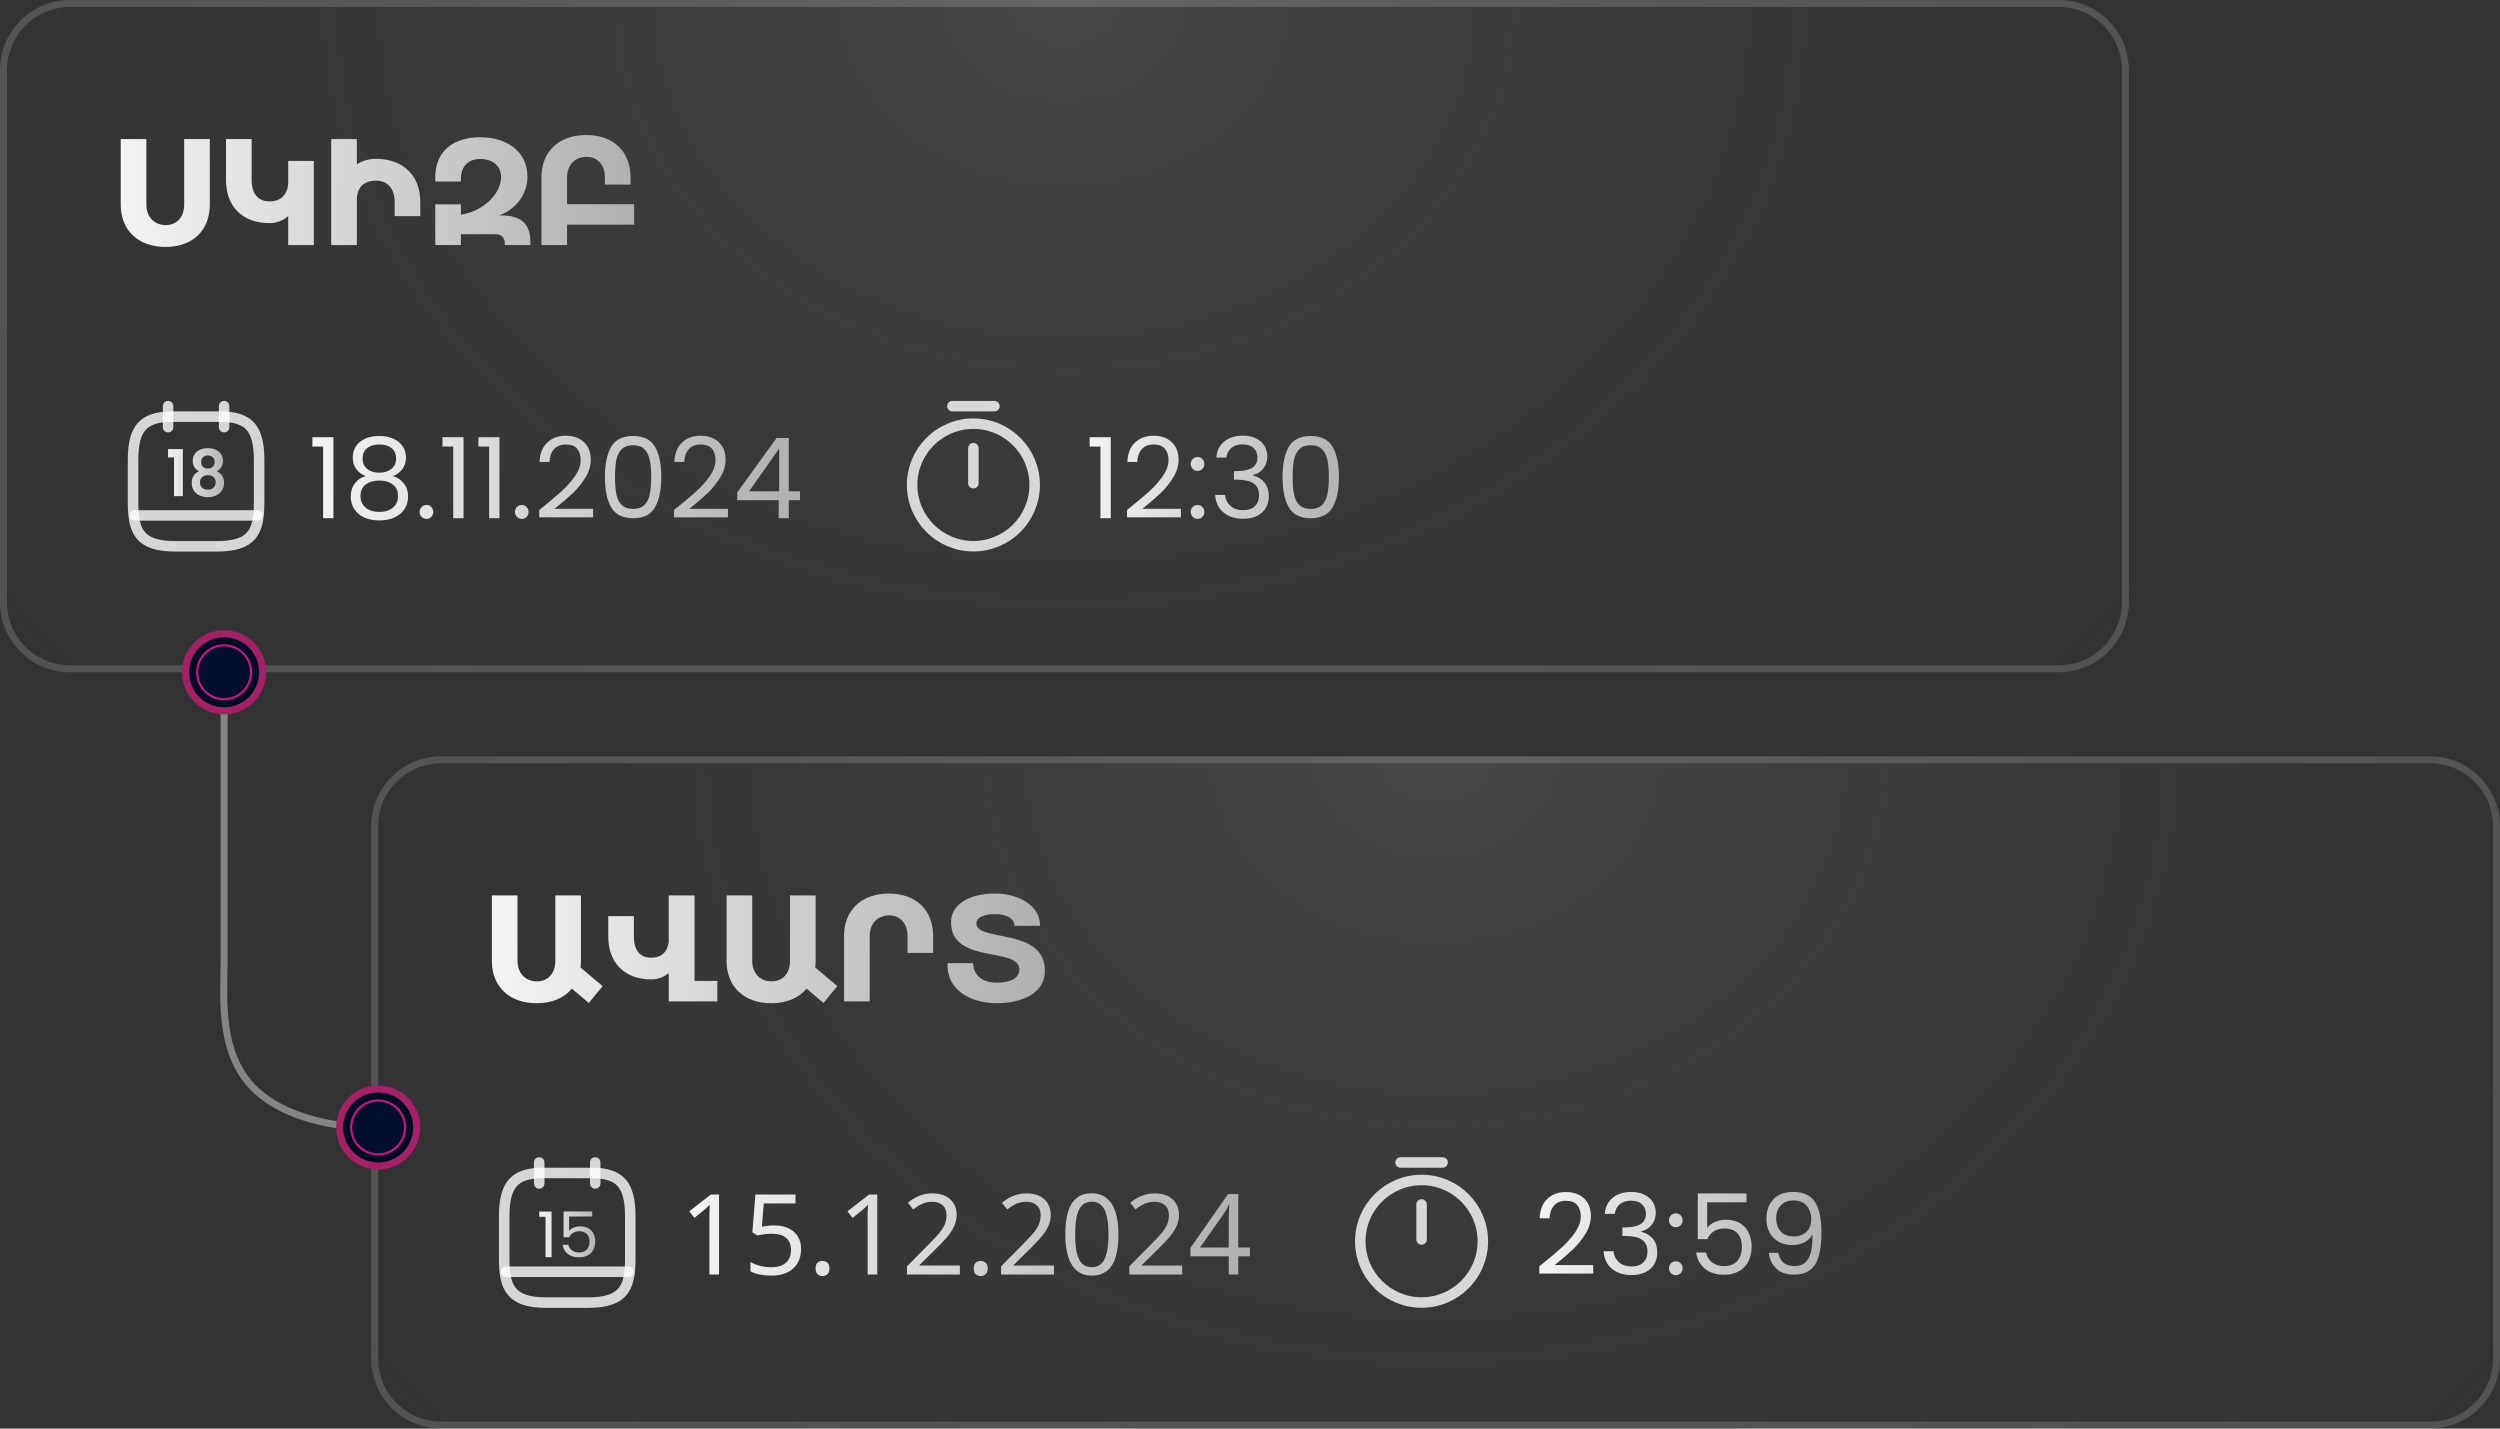 <svg width="357" height="204" viewBox="0 0 357 204" fill="none" xmlns="http://www.w3.org/2000/svg">
<rect x="0" y="0" width="357" height="204" fill="#333333" stroke="none"/>
<path d="M0 10C0 4.477 4.477 0 10 0H294C299.523 0 304 4.477 304 10V86C304 91.523 299.523 96 294 96H10C4.477 96 0 91.523 0 86V10Z" fill="url(#paint0_radial_3188_7226)"/>
<path d="M10 0.5H294C299.247 0.5 303.5 4.753 303.5 10V86C303.5 91.247 299.247 95.5 294 95.5H10C4.753 95.5 0.5 91.247 0.5 86V10C0.5 4.753 4.753 0.5 10 0.5Z" stroke="white" stroke-opacity="0.16"/>
<path d="M20.9 29.22C20.9 31.02 22.08 32.14 23.66 32.14C25.22 32.14 26.3 31.04 26.3 29.22V19.86H29.96V29.22C29.96 32.9 27.52 35.26 23.64 35.26C19.74 35.26 17.24 32.9 17.24 29.22V19.86H20.9V29.22ZM41.155 22.98H44.815V35H41.155V30.88C40.415 31.48 39.535 31.86 38.475 31.86C34.535 31.86 32.275 29.4 32.275 25.72V19.86H35.935V25.72C35.935 27.54 36.755 28.76 38.495 28.76C40.055 28.76 41.015 27.86 41.155 26.26V22.98ZM53.679 22.68C57.639 22.68 60.019 25.14 60.019 28.82V30.86H56.359V28.82C56.359 27.02 55.419 25.8 53.679 25.8C51.979 25.8 50.959 26.74 50.959 28.54V35H47.299V19.86H50.959V23.46C51.719 22.98 52.619 22.68 53.679 22.68ZM71.538 30.76C74.378 30.76 75.738 31.92 75.738 34.54V35H72.078V34.72C72.078 33.94 71.578 33.44 70.778 33.44H65.818V35H62.158V29.18H65.818V30.66C69.158 30.12 71.558 27.58 71.558 25.28C71.558 23.58 70.218 22.74 68.698 22.7C66.918 22.66 65.818 23.72 65.818 25.52V25.92H62.158V25.28C62.158 21.62 64.738 19.58 68.618 19.6C72.498 19.62 75.318 21.7 75.318 25.24C75.318 27.8 73.598 29.94 71.278 30.76H71.538ZM90.558 29.16V32.08H80.978V35H77.318V25.32C77.318 21.64 79.818 19.28 83.718 19.28C87.598 19.28 90.038 21.64 90.038 25.32V26.36H86.378V25.32C86.378 23.5 85.298 22.4 83.738 22.4C82.158 22.4 80.978 23.52 80.978 25.32V29.16H90.558Z" fill="url(#paint1_linear_3188_7226)"/>
<path d="M24 58V61" stroke="white" stroke-opacity="0.8" stroke-width="1.5" stroke-miterlimit="10" stroke-linecap="round" stroke-linejoin="round"/>
<path d="M32 58V61" stroke="white" stroke-opacity="0.8" stroke-width="1.5" stroke-miterlimit="10" stroke-linecap="round" stroke-linejoin="round"/>
<path d="M32 59.5C35.33 59.68 37 60.95 37 65.65V71.83C37 75.95 36 78.01 31 78.01H25C20 78.01 19 75.95 19 71.83V65.65C19 60.95 20.67 59.69 24 59.5H32Z" stroke="white" stroke-opacity="0.8" stroke-width="1.5" stroke-miterlimit="10" stroke-linecap="round" stroke-linejoin="round"/>
<path d="M24 65.319V64.129H26.116V70.852H24.852V65.319H24Z" fill="url(#paint2_linear_3188_7226)"/>
<path d="M28.401 67.293C27.816 66.973 27.523 66.478 27.523 65.808C27.523 65.476 27.602 65.174 27.76 64.904C27.924 64.627 28.167 64.409 28.489 64.249C28.816 64.083 29.214 64 29.682 64C30.151 64 30.546 64.083 30.868 64.249C31.195 64.409 31.438 64.627 31.596 64.904C31.76 65.174 31.842 65.476 31.842 65.808C31.842 66.146 31.763 66.444 31.605 66.702C31.447 66.954 31.236 67.151 30.973 67.293C31.295 67.44 31.546 67.655 31.728 67.938C31.909 68.221 32 68.556 32 68.943C32 69.361 31.898 69.727 31.693 70.041C31.494 70.348 31.219 70.585 30.868 70.751C30.516 70.917 30.121 71 29.682 71C29.244 71 28.849 70.917 28.497 70.751C28.152 70.585 27.877 70.348 27.672 70.041C27.473 69.727 27.374 69.361 27.374 68.943C27.374 68.556 27.464 68.221 27.646 67.938C27.827 67.649 28.079 67.434 28.401 67.293ZM30.648 65.992C30.648 65.691 30.56 65.457 30.385 65.291C30.215 65.125 29.981 65.042 29.682 65.042C29.39 65.042 29.156 65.125 28.98 65.291C28.81 65.457 28.726 65.694 28.726 66.001C28.726 66.278 28.813 66.499 28.989 66.665C29.17 66.831 29.401 66.914 29.682 66.914C29.963 66.914 30.195 66.831 30.376 66.665C30.557 66.493 30.648 66.269 30.648 65.992ZM29.682 67.855C29.349 67.855 29.077 67.944 28.866 68.123C28.661 68.301 28.559 68.556 28.559 68.888C28.559 69.195 28.658 69.448 28.857 69.644C29.062 69.835 29.337 69.93 29.682 69.93C30.028 69.93 30.3 69.832 30.499 69.635C30.698 69.438 30.797 69.189 30.797 68.888C30.797 68.562 30.695 68.31 30.49 68.132C30.285 67.947 30.016 67.855 29.682 67.855Z" fill="url(#paint3_linear_3188_7226)"/>
<path d="M36.75 73.602H19.25" stroke="white" stroke-opacity="0.8" stroke-width="1.5" stroke-miterlimit="10" stroke-linecap="round" stroke-linejoin="round"/>
<path d="M44.608 63.76V62.432H47.616V74H46.144V63.76H44.608ZM52.229 67.984C51.632 67.749 51.173 67.408 50.853 66.96C50.533 66.512 50.373 65.968 50.373 65.328C50.373 64.752 50.517 64.235 50.805 63.776C51.093 63.307 51.52 62.939 52.085 62.672C52.661 62.395 53.354 62.256 54.165 62.256C54.976 62.256 55.664 62.395 56.229 62.672C56.805 62.939 57.237 63.307 57.525 63.776C57.824 64.235 57.973 64.752 57.973 65.328C57.973 65.947 57.808 66.491 57.477 66.96C57.146 67.419 56.693 67.76 56.117 67.984C56.778 68.187 57.301 68.544 57.685 69.056C58.08 69.557 58.277 70.165 58.277 70.88C58.277 71.573 58.106 72.181 57.765 72.704C57.424 73.216 56.938 73.616 56.309 73.904C55.69 74.181 54.976 74.32 54.165 74.32C53.354 74.32 52.64 74.181 52.021 73.904C51.413 73.616 50.938 73.216 50.597 72.704C50.256 72.181 50.085 71.573 50.085 70.88C50.085 70.165 50.277 69.552 50.661 69.04C51.045 68.528 51.568 68.176 52.229 67.984ZM56.565 65.504C56.565 64.853 56.352 64.352 55.925 64C55.498 63.648 54.912 63.472 54.165 63.472C53.429 63.472 52.848 63.648 52.421 64C51.994 64.352 51.781 64.859 51.781 65.52C51.781 66.117 52 66.597 52.437 66.96C52.885 67.323 53.461 67.504 54.165 67.504C54.88 67.504 55.456 67.323 55.893 66.96C56.341 66.587 56.565 66.101 56.565 65.504ZM54.165 68.624C53.376 68.624 52.73 68.811 52.229 69.184C51.728 69.547 51.477 70.096 51.477 70.832C51.477 71.515 51.717 72.064 52.197 72.48C52.688 72.896 53.344 73.104 54.165 73.104C54.986 73.104 55.637 72.896 56.117 72.48C56.597 72.064 56.837 71.515 56.837 70.832C56.837 70.117 56.592 69.573 56.101 69.2C55.61 68.816 54.965 68.624 54.165 68.624ZM60.915 74.096C60.637 74.096 60.403 74 60.211 73.808C60.019 73.616 59.923 73.381 59.923 73.104C59.923 72.827 60.019 72.592 60.211 72.4C60.403 72.208 60.637 72.112 60.915 72.112C61.181 72.112 61.405 72.208 61.587 72.4C61.779 72.592 61.875 72.827 61.875 73.104C61.875 73.381 61.779 73.616 61.587 73.808C61.405 74 61.181 74.096 60.915 74.096ZM63.186 63.76V62.432H66.194V74H64.722V63.76H63.186ZM68.311 63.76V62.432H71.319V74H69.847V63.76H68.311ZM74.524 74.096C74.247 74.096 74.012 74 73.82 73.808C73.628 73.616 73.532 73.381 73.532 73.104C73.532 72.827 73.628 72.592 73.82 72.4C74.012 72.208 74.247 72.112 74.524 72.112C74.791 72.112 75.015 72.208 75.196 72.4C75.388 72.592 75.484 72.827 75.484 73.104C75.484 73.381 75.388 73.616 75.196 73.808C75.015 74 74.791 74.096 74.524 74.096ZM77.004 72.832C78.358 71.744 79.419 70.853 80.188 70.16C80.956 69.456 81.601 68.725 82.124 67.968C82.657 67.2 82.924 66.448 82.924 65.712C82.924 65.019 82.753 64.475 82.412 64.08C82.081 63.675 81.542 63.472 80.796 63.472C80.07 63.472 79.505 63.701 79.1 64.16C78.705 64.608 78.492 65.211 78.46 65.968H77.052C77.094 64.773 77.457 63.851 78.139 63.2C78.822 62.549 79.702 62.224 80.779 62.224C81.878 62.224 82.748 62.528 83.388 63.136C84.038 63.744 84.364 64.581 84.364 65.648C84.364 66.533 84.097 67.397 83.564 68.24C83.041 69.072 82.444 69.808 81.772 70.448C81.1 71.077 80.241 71.813 79.195 72.656H84.7V73.872H77.004V72.832ZM86.383 68.096C86.383 66.261 86.681 64.832 87.279 63.808C87.876 62.773 88.921 62.256 90.415 62.256C91.897 62.256 92.937 62.773 93.535 63.808C94.132 64.832 94.431 66.261 94.431 68.096C94.431 69.963 94.132 71.413 93.535 72.448C92.937 73.483 91.897 74 90.415 74C88.921 74 87.876 73.483 87.279 72.448C86.681 71.413 86.383 69.963 86.383 68.096ZM92.991 68.096C92.991 67.168 92.927 66.384 92.799 65.744C92.681 65.093 92.431 64.571 92.047 64.176C91.673 63.781 91.129 63.584 90.415 63.584C89.689 63.584 89.135 63.781 88.751 64.176C88.377 64.571 88.127 65.093 87.999 65.744C87.881 66.384 87.823 67.168 87.823 68.096C87.823 69.056 87.881 69.861 87.999 70.512C88.127 71.163 88.377 71.685 88.751 72.08C89.135 72.475 89.689 72.672 90.415 72.672C91.129 72.672 91.673 72.475 92.047 72.08C92.431 71.685 92.681 71.163 92.799 70.512C92.927 69.861 92.991 69.056 92.991 68.096ZM96.254 72.832C97.608 71.744 98.669 70.853 99.438 70.16C100.206 69.456 100.851 68.725 101.374 67.968C101.907 67.2 102.174 66.448 102.174 65.712C102.174 65.019 102.003 64.475 101.662 64.08C101.331 63.675 100.792 63.472 100.046 63.472C99.32 63.472 98.755 63.701 98.35 64.16C97.955 64.608 97.742 65.211 97.71 65.968H96.302C96.344 64.773 96.707 63.851 97.389 63.2C98.072 62.549 98.952 62.224 100.03 62.224C101.128 62.224 101.998 62.528 102.638 63.136C103.288 63.744 103.614 64.581 103.614 65.648C103.614 66.533 103.347 67.397 102.814 68.24C102.291 69.072 101.694 69.808 101.022 70.448C100.35 71.077 99.491 71.813 98.445 72.656H103.95V73.872H96.254V72.832ZM105.281 71.424V70.32L110.897 62.544H112.641V70.16H114.241V71.424H112.641V74H111.201V71.424H105.281ZM111.265 64.064L106.961 70.16H111.265V64.064Z" fill="url(#paint4_linear_3188_7226)"/>
<path d="M147.75 69.25C147.75 74.08 143.83 78 139 78C134.17 78 130.25 74.08 130.25 69.25C130.25 64.42 134.17 60.5 139 60.5C143.83 60.5 147.75 64.42 147.75 69.25Z" stroke="white" stroke-opacity="0.8" stroke-width="1.5" stroke-linecap="round" stroke-linejoin="round"/>
<path d="M139 64V69" stroke="white" stroke-opacity="0.8" stroke-width="1.5" stroke-linecap="round" stroke-linejoin="round"/>
<path d="M136 58H142" stroke="white" stroke-opacity="0.8" stroke-width="1.5" stroke-miterlimit="10" stroke-linecap="round" stroke-linejoin="round"/>
<path d="M155.608 63.76V62.432H158.616V74H157.144V63.76H155.608ZM160.941 72.832C162.296 71.744 163.357 70.853 164.125 70.16C164.893 69.456 165.538 68.725 166.061 67.968C166.594 67.2 166.861 66.448 166.861 65.712C166.861 65.019 166.69 64.475 166.349 64.08C166.018 63.675 165.48 63.472 164.733 63.472C164.008 63.472 163.442 63.701 163.037 64.16C162.642 64.608 162.429 65.211 162.397 65.968H160.989C161.032 64.773 161.394 63.851 162.077 63.2C162.76 62.549 163.64 62.224 164.717 62.224C165.816 62.224 166.685 62.528 167.325 63.136C167.976 63.744 168.301 64.581 168.301 65.648C168.301 66.533 168.034 67.397 167.501 68.24C166.978 69.072 166.381 69.808 165.709 70.448C165.037 71.077 164.178 71.813 163.133 72.656H168.637V73.872H160.941V72.832ZM171.024 74.096C170.747 74.096 170.512 74 170.32 73.808C170.128 73.616 170.032 73.381 170.032 73.104C170.032 72.827 170.128 72.592 170.32 72.4C170.512 72.208 170.747 72.112 171.024 72.112C171.291 72.112 171.515 72.208 171.696 72.4C171.888 72.592 171.984 72.827 171.984 73.104C171.984 73.381 171.888 73.616 171.696 73.808C171.515 74 171.291 74.096 171.024 74.096ZM171.024 67.248C170.747 67.248 170.512 67.152 170.32 66.96C170.128 66.768 170.032 66.533 170.032 66.256C170.032 65.979 170.128 65.744 170.32 65.552C170.512 65.36 170.747 65.264 171.024 65.264C171.291 65.264 171.515 65.36 171.696 65.552C171.888 65.744 171.984 65.979 171.984 66.256C171.984 66.533 171.888 66.768 171.696 66.96C171.515 67.152 171.291 67.248 171.024 67.248ZM173.694 65.344C173.769 64.363 174.148 63.595 174.83 63.04C175.513 62.485 176.398 62.208 177.486 62.208C178.212 62.208 178.836 62.341 179.358 62.608C179.892 62.864 180.292 63.216 180.558 63.664C180.836 64.112 180.974 64.619 180.974 65.184C180.974 65.845 180.782 66.416 180.398 66.896C180.025 67.376 179.534 67.685 178.926 67.824V67.904C179.62 68.075 180.169 68.411 180.574 68.912C180.98 69.413 181.182 70.069 181.182 70.88C181.182 71.488 181.044 72.037 180.766 72.528C180.489 73.008 180.073 73.387 179.518 73.664C178.964 73.941 178.297 74.08 177.518 74.08C176.388 74.08 175.46 73.787 174.734 73.2C174.009 72.603 173.604 71.76 173.518 70.672H174.926C175.001 71.312 175.262 71.835 175.71 72.24C176.158 72.645 176.756 72.848 177.502 72.848C178.249 72.848 178.814 72.656 179.198 72.272C179.593 71.877 179.79 71.371 179.79 70.752C179.79 69.952 179.524 69.376 178.99 69.024C178.457 68.672 177.652 68.496 176.574 68.496H176.206V67.28H176.59C177.572 67.269 178.313 67.109 178.814 66.8C179.316 66.48 179.566 65.989 179.566 65.328C179.566 64.763 179.38 64.309 179.006 63.968C178.644 63.627 178.121 63.456 177.438 63.456C176.777 63.456 176.244 63.627 175.838 63.968C175.433 64.309 175.193 64.768 175.118 65.344H173.694ZM183.148 68.096C183.148 66.261 183.447 64.832 184.044 63.808C184.642 62.773 185.687 62.256 187.18 62.256C188.663 62.256 189.703 62.773 190.3 63.808C190.898 64.832 191.196 66.261 191.196 68.096C191.196 69.963 190.898 71.413 190.3 72.448C189.703 73.483 188.663 74 187.18 74C185.687 74 184.642 73.483 184.044 72.448C183.447 71.413 183.148 69.963 183.148 68.096ZM189.756 68.096C189.756 67.168 189.692 66.384 189.564 65.744C189.447 65.093 189.196 64.571 188.812 64.176C188.439 63.781 187.895 63.584 187.18 63.584C186.455 63.584 185.9 63.781 185.516 64.176C185.143 64.571 184.892 65.093 184.764 65.744C184.647 66.384 184.588 67.168 184.588 68.096C184.588 69.056 184.647 69.861 184.764 70.512C184.892 71.163 185.143 71.685 185.516 72.08C185.9 72.475 186.455 72.672 187.18 72.672C187.895 72.672 188.439 72.475 188.812 72.08C189.196 71.685 189.447 71.163 189.564 70.512C189.692 69.861 189.756 69.056 189.756 68.096Z" fill="url(#paint5_linear_3188_7226)"/>
<path d="M53 118C53 112.477 57.477 108 63 108H347C352.523 108 357 112.477 357 118V194C357 199.523 352.523 204 347 204H63C57.477 204 53 199.523 53 194V118Z" fill="url(#paint6_radial_3188_7226)"/>
<path d="M63 108.5H347C352.247 108.5 356.5 112.753 356.5 118V194C356.5 199.247 352.247 203.5 347 203.5H63C57.753 203.5 53.5 199.247 53.5 194V118C53.5 112.753 57.753 108.5 63 108.5Z" stroke="white" stroke-opacity="0.16"/>
<path d="M86.06 140.82L84.08 143.22L81.66 141.18C80.58 142.5 78.84 143.26 76.64 143.26C72.74 143.26 70.24 140.9 70.24 137.22V127.86H73.9V137.22C73.9 139.02 75.08 140.14 76.66 140.14C78.22 140.14 79.3 139.04 79.3 137.22V127.86H82.96V137.22C82.96 137.54 82.94 137.86 82.9 138.16L86.06 140.82ZM99.177 140.08H102.437V143H95.497V138.94C94.817 139.5 93.997 139.86 92.997 139.86C89.117 139.86 86.857 137.4 86.857 133.72V130.82H90.517V133.72C90.517 135.54 91.257 136.76 92.997 136.76C94.477 136.76 95.317 135.94 95.497 134.48V127.86H99.177V140.08ZM119.576 140.82L117.596 143.22L115.176 141.18C114.096 142.5 112.356 143.26 110.156 143.26C106.256 143.26 103.756 140.9 103.756 137.22V127.86H107.416V137.22C107.416 139.02 108.596 140.14 110.176 140.14C111.736 140.14 112.816 139.04 112.816 137.22V127.86H116.476V137.22C116.476 137.54 116.456 137.86 116.416 138.16L119.576 140.82ZM124.193 133.64V143H120.533V133.64C120.533 129.96 123.033 127.6 126.933 127.6C130.813 127.6 133.253 129.96 133.253 133.64V136.08H129.593V133.64C129.593 131.82 128.513 130.72 126.953 130.72C125.373 130.72 124.193 131.84 124.193 133.64ZM135.308 137.54H138.968C138.988 139.22 140.208 140.28 142.228 140.32C144.208 140.36 145.548 139.74 145.568 138.44C145.588 135.16 135.808 137.76 135.808 131.68C135.808 129.24 138.288 127.56 142.188 127.6C145.308 127.64 148.508 129.16 148.528 132.2H144.848C144.928 131.38 144.028 130.56 142.188 130.54C140.508 130.52 139.448 131 139.428 131.86C139.408 134.58 149.368 132.36 149.208 138.76C149.148 141.88 145.808 143.3 142.188 143.26C138.568 143.2 135.148 141.38 135.308 137.54Z" fill="url(#paint7_linear_3188_7226)"/>
<path d="M77 166V169" stroke="white" stroke-opacity="0.8" stroke-width="1.5" stroke-miterlimit="10" stroke-linecap="round" stroke-linejoin="round"/>
<path d="M85 166V169" stroke="white" stroke-opacity="0.8" stroke-width="1.5" stroke-miterlimit="10" stroke-linecap="round" stroke-linejoin="round"/>
<path d="M85 167.5C88.33 167.68 90 168.95 90 173.65V179.83C90 183.95 89 186.01 84 186.01H78C73 186.01 72 183.95 72 179.83V173.65C72 168.95 73.67 167.69 77 167.5H85Z" stroke="white" stroke-opacity="0.8" stroke-width="1.5" stroke-miterlimit="10" stroke-linecap="round" stroke-linejoin="round"/>
<path d="M77 173.757V173.009H78.767V179.527H77.902V173.757H77Z" fill="url(#paint8_linear_3188_7226)"/>
<path d="M84.568 173.721H81.269V175.777C81.413 175.585 81.626 175.428 81.908 175.308C82.19 175.182 82.494 175.119 82.82 175.119C83.34 175.119 83.763 175.224 84.088 175.434C84.414 175.639 84.646 175.906 84.784 176.237C84.928 176.561 85 176.907 85 177.273C85 177.706 84.915 178.094 84.746 178.437C84.577 178.779 84.317 179.05 83.966 179.248C83.622 179.446 83.193 179.545 82.679 179.545C82.021 179.545 81.489 179.383 81.081 179.059C80.674 178.734 80.427 178.301 80.339 177.76H81.175C81.257 178.103 81.429 178.37 81.692 178.563C81.955 178.755 82.287 178.851 82.688 178.851C83.183 178.851 83.556 178.71 83.806 178.427C84.057 178.139 84.182 177.76 84.182 177.292C84.182 176.823 84.057 176.462 83.806 176.21C83.556 175.951 83.186 175.822 82.698 175.822C82.366 175.822 82.074 175.9 81.824 176.056C81.579 176.207 81.401 176.414 81.288 176.678H80.48V173H84.568V173.721Z" fill="url(#paint9_linear_3188_7226)"/>
<path d="M89.75 181.602H72.25" stroke="white" stroke-opacity="0.8" stroke-width="1.5" stroke-miterlimit="10" stroke-linecap="round" stroke-linejoin="round"/>
<path d="M102.68 182H101.304V174.016C101.304 173.707 101.304 173.445 101.304 173.232C101.315 173.019 101.325 172.821 101.336 172.64C101.347 172.448 101.357 172.251 101.368 172.048C101.197 172.219 101.043 172.363 100.904 172.48C100.765 172.597 100.589 172.747 100.376 172.928L99.16 173.92L98.424 172.976L101.512 170.576H102.68V182ZM110.556 174.992C111.335 174.992 112.012 175.125 112.588 175.392C113.164 175.659 113.607 176.043 113.916 176.544C114.236 177.035 114.396 177.637 114.396 178.352C114.396 179.141 114.226 179.824 113.884 180.4C113.543 180.965 113.052 181.403 112.412 181.712C111.783 182.011 111.02 182.16 110.124 182.16C109.538 182.16 108.983 182.107 108.46 182C107.948 181.893 107.516 181.739 107.164 181.536V180.208C107.548 180.443 108.012 180.629 108.556 180.768C109.111 180.896 109.639 180.96 110.14 180.96C110.706 180.96 111.196 180.875 111.612 180.704C112.039 180.523 112.37 180.251 112.604 179.888C112.839 179.515 112.956 179.051 112.956 178.496C112.956 177.749 112.727 177.179 112.268 176.784C111.81 176.379 111.084 176.176 110.092 176.176C109.794 176.176 109.452 176.203 109.068 176.256C108.684 176.309 108.375 176.363 108.14 176.416L107.436 175.968L107.868 170.576H113.596V171.856H109.068L108.796 175.168C108.978 175.136 109.223 175.099 109.532 175.056C109.842 175.013 110.183 174.992 110.556 174.992ZM116.465 181.136C116.465 180.741 116.561 180.464 116.753 180.304C116.945 180.144 117.174 180.064 117.441 180.064C117.718 180.064 117.953 180.144 118.145 180.304C118.347 180.464 118.449 180.741 118.449 181.136C118.449 181.52 118.347 181.797 118.145 181.968C117.953 182.139 117.718 182.224 117.441 182.224C117.174 182.224 116.945 182.139 116.753 181.968C116.561 181.797 116.465 181.52 116.465 181.136ZM125.274 182H123.898V174.016C123.898 173.707 123.898 173.445 123.898 173.232C123.908 173.019 123.919 172.821 123.93 172.64C123.94 172.448 123.951 172.251 123.962 172.048C123.791 172.219 123.636 172.363 123.498 172.48C123.359 172.597 123.183 172.747 122.97 172.928L121.754 173.92L121.018 172.976L124.106 170.576H125.274V182ZM137.07 182H129.518V180.832L132.51 177.808C133.086 177.232 133.571 176.72 133.966 176.272C134.361 175.824 134.659 175.387 134.862 174.96C135.065 174.523 135.166 174.048 135.166 173.536C135.166 172.907 134.979 172.432 134.606 172.112C134.233 171.781 133.747 171.616 133.15 171.616C132.595 171.616 132.105 171.712 131.678 171.904C131.262 172.096 130.835 172.363 130.398 172.704L129.646 171.76C129.945 171.504 130.27 171.275 130.622 171.072C130.985 170.869 131.374 170.709 131.79 170.592C132.217 170.475 132.67 170.416 133.15 170.416C133.865 170.416 134.478 170.539 134.99 170.784C135.502 171.029 135.897 171.381 136.174 171.84C136.462 172.288 136.606 172.827 136.606 173.456C136.606 174.053 136.483 174.613 136.238 175.136C135.993 175.659 135.651 176.176 135.214 176.688C134.777 177.189 134.265 177.728 133.678 178.304L131.294 180.656V180.72H137.07V182ZM139.058 181.136C139.058 180.741 139.154 180.464 139.346 180.304C139.538 180.144 139.768 180.064 140.034 180.064C140.312 180.064 140.546 180.144 140.738 180.304C140.941 180.464 141.042 180.741 141.042 181.136C141.042 181.52 140.941 181.797 140.738 181.968C140.546 182.139 140.312 182.224 140.034 182.224C139.768 182.224 139.538 182.139 139.346 181.968C139.154 181.797 139.058 181.52 139.058 181.136ZM150.508 182H142.956V180.832L145.948 177.808C146.524 177.232 147.009 176.72 147.404 176.272C147.798 175.824 148.097 175.387 148.3 174.96C148.502 174.523 148.604 174.048 148.604 173.536C148.604 172.907 148.417 172.432 148.044 172.112C147.67 171.781 147.185 171.616 146.588 171.616C146.033 171.616 145.542 171.712 145.116 171.904C144.7 172.096 144.273 172.363 143.836 172.704L143.084 171.76C143.382 171.504 143.708 171.275 144.06 171.072C144.422 170.869 144.812 170.709 145.228 170.592C145.654 170.475 146.108 170.416 146.588 170.416C147.302 170.416 147.916 170.539 148.428 170.784C148.94 171.029 149.334 171.381 149.612 171.84C149.9 172.288 150.044 172.827 150.044 173.456C150.044 174.053 149.921 174.613 149.676 175.136C149.43 175.659 149.089 176.176 148.652 176.688C148.214 177.189 147.702 177.728 147.116 178.304L144.732 180.656V180.72H150.508V182ZM159.712 176.272C159.712 177.2 159.642 178.027 159.504 178.752C159.365 179.477 159.141 180.096 158.832 180.608C158.533 181.109 158.138 181.493 157.648 181.76C157.168 182.027 156.586 182.16 155.904 182.16C155.05 182.16 154.341 181.925 153.776 181.456C153.221 180.987 152.805 180.315 152.528 179.44C152.261 178.555 152.128 177.499 152.128 176.272C152.128 175.035 152.25 173.979 152.496 173.104C152.752 172.229 153.157 171.563 153.712 171.104C154.266 170.635 154.997 170.4 155.904 170.4C156.757 170.4 157.466 170.635 158.032 171.104C158.597 171.563 159.018 172.229 159.296 173.104C159.573 173.979 159.712 175.035 159.712 176.272ZM153.536 176.272C153.536 177.317 153.61 178.187 153.76 178.88C153.92 179.573 154.17 180.096 154.512 180.448C154.864 180.789 155.328 180.96 155.904 180.96C156.48 180.96 156.938 180.789 157.28 180.448C157.632 180.107 157.888 179.589 158.048 178.896C158.208 178.192 158.288 177.317 158.288 176.272C158.288 175.227 158.208 174.363 158.048 173.68C157.888 172.987 157.632 172.469 157.28 172.128C156.938 171.776 156.48 171.6 155.904 171.6C155.328 171.6 154.864 171.776 154.512 172.128C154.17 172.469 153.92 172.987 153.76 173.68C153.61 174.363 153.536 175.227 153.536 176.272ZM168.82 182H161.268V180.832L164.26 177.808C164.836 177.232 165.321 176.72 165.716 176.272C166.111 175.824 166.409 175.387 166.612 174.96C166.815 174.523 166.916 174.048 166.916 173.536C166.916 172.907 166.729 172.432 166.356 172.112C165.983 171.781 165.497 171.616 164.9 171.616C164.345 171.616 163.855 171.712 163.428 171.904C163.012 172.096 162.585 172.363 162.148 172.704L161.396 171.76C161.695 171.504 162.02 171.275 162.372 171.072C162.735 170.869 163.124 170.709 163.54 170.592C163.967 170.475 164.42 170.416 164.9 170.416C165.615 170.416 166.228 170.539 166.74 170.784C167.252 171.029 167.647 171.381 167.924 171.84C168.212 172.288 168.356 172.827 168.356 173.456C168.356 174.053 168.233 174.613 167.988 175.136C167.743 175.659 167.401 176.176 166.964 176.688C166.527 177.189 166.015 177.728 165.428 178.304L163.044 180.656V180.72H168.82V182ZM178.488 179.408H176.824V182H175.464V179.408H169.992V178.208L175.368 170.512H176.824V178.144H178.488V179.408ZM175.464 174.544C175.464 174.267 175.464 174.016 175.464 173.792C175.475 173.557 175.486 173.339 175.496 173.136C175.507 172.933 175.512 172.741 175.512 172.56C175.523 172.368 175.534 172.187 175.544 172.016H175.48C175.395 172.219 175.288 172.437 175.16 172.672C175.032 172.907 174.91 173.104 174.792 173.264L171.368 178.144H175.464V174.544Z" fill="url(#paint10_linear_3188_7226)"/>
<path d="M211.75 177.25C211.75 182.08 207.83 186 203 186C198.17 186 194.25 182.08 194.25 177.25C194.25 172.42 198.17 168.5 203 168.5C207.83 168.5 211.75 172.42 211.75 177.25Z" stroke="white" stroke-opacity="0.8" stroke-width="1.5" stroke-linecap="round" stroke-linejoin="round"/>
<path d="M203 172V177" stroke="white" stroke-opacity="0.8" stroke-width="1.5" stroke-linecap="round" stroke-linejoin="round"/>
<path d="M200 166H206" stroke="white" stroke-opacity="0.8" stroke-width="1.5" stroke-miterlimit="10" stroke-linecap="round" stroke-linejoin="round"/>
<path d="M219.816 180.832C221.171 179.744 222.232 178.853 223 178.16C223.768 177.456 224.413 176.725 224.936 175.968C225.469 175.2 225.736 174.448 225.736 173.712C225.736 173.019 225.565 172.475 225.224 172.08C224.893 171.675 224.355 171.472 223.608 171.472C222.883 171.472 222.317 171.701 221.912 172.16C221.517 172.608 221.304 173.211 221.272 173.968H219.864C219.907 172.773 220.269 171.851 220.952 171.2C221.635 170.549 222.515 170.224 223.592 170.224C224.691 170.224 225.56 170.528 226.2 171.136C226.851 171.744 227.176 172.581 227.176 173.648C227.176 174.533 226.909 175.397 226.376 176.24C225.853 177.072 225.256 177.808 224.584 178.448C223.912 179.077 223.053 179.813 222.008 180.656H227.512V181.872H219.816V180.832ZM229.163 173.344C229.238 172.363 229.616 171.595 230.299 171.04C230.982 170.485 231.867 170.208 232.955 170.208C233.68 170.208 234.304 170.341 234.827 170.608C235.36 170.864 235.76 171.216 236.027 171.664C236.304 172.112 236.443 172.619 236.443 173.184C236.443 173.845 236.251 174.416 235.867 174.896C235.494 175.376 235.003 175.685 234.395 175.824V175.904C235.088 176.075 235.638 176.411 236.043 176.912C236.448 177.413 236.651 178.069 236.651 178.88C236.651 179.488 236.512 180.037 236.235 180.528C235.958 181.008 235.542 181.387 234.987 181.664C234.432 181.941 233.766 182.08 232.987 182.08C231.856 182.08 230.928 181.787 230.203 181.2C229.478 180.603 229.072 179.76 228.987 178.672H230.395C230.47 179.312 230.731 179.835 231.179 180.24C231.627 180.645 232.224 180.848 232.971 180.848C233.718 180.848 234.283 180.656 234.667 180.272C235.062 179.877 235.259 179.371 235.259 178.752C235.259 177.952 234.992 177.376 234.459 177.024C233.926 176.672 233.12 176.496 232.043 176.496H231.675V175.28H232.059C233.04 175.269 233.782 175.109 234.283 174.8C234.784 174.48 235.035 173.989 235.035 173.328C235.035 172.763 234.848 172.309 234.475 171.968C234.112 171.627 233.59 171.456 232.907 171.456C232.246 171.456 231.712 171.627 231.307 171.968C230.902 172.309 230.662 172.768 230.587 173.344H229.163ZM239.321 182.096C239.044 182.096 238.809 182 238.617 181.808C238.425 181.616 238.329 181.381 238.329 181.104C238.329 180.827 238.425 180.592 238.617 180.4C238.809 180.208 239.044 180.112 239.321 180.112C239.588 180.112 239.812 180.208 239.993 180.4C240.185 180.592 240.281 180.827 240.281 181.104C240.281 181.381 240.185 181.616 239.993 181.808C239.812 182 239.588 182.096 239.321 182.096ZM239.321 175.248C239.044 175.248 238.809 175.152 238.617 174.96C238.425 174.768 238.329 174.533 238.329 174.256C238.329 173.979 238.425 173.744 238.617 173.552C238.809 173.36 239.044 173.264 239.321 173.264C239.588 173.264 239.812 173.36 239.993 173.552C240.185 173.744 240.281 173.979 240.281 174.256C240.281 174.533 240.185 174.768 239.993 174.96C239.812 175.152 239.588 175.248 239.321 175.248ZM249.399 171.696H243.783V175.344C244.029 175.003 244.391 174.725 244.871 174.512C245.351 174.288 245.869 174.176 246.423 174.176C247.309 174.176 248.029 174.363 248.583 174.736C249.138 175.099 249.533 175.573 249.767 176.16C250.013 176.736 250.135 177.349 250.135 178C250.135 178.768 249.991 179.456 249.703 180.064C249.415 180.672 248.973 181.152 248.375 181.504C247.789 181.856 247.058 182.032 246.183 182.032C245.063 182.032 244.157 181.744 243.463 181.168C242.77 180.592 242.349 179.824 242.199 178.864H243.623C243.762 179.472 244.055 179.947 244.503 180.288C244.951 180.629 245.517 180.8 246.199 180.8C247.042 180.8 247.677 180.549 248.103 180.048C248.53 179.536 248.743 178.864 248.743 178.032C248.743 177.2 248.53 176.56 248.103 176.112C247.677 175.653 247.047 175.424 246.215 175.424C245.65 175.424 245.154 175.563 244.727 175.84C244.311 176.107 244.007 176.475 243.815 176.944H242.439V170.416H249.399V171.696ZM253.942 178.896C254.049 179.504 254.294 179.973 254.678 180.304C255.073 180.635 255.601 180.8 256.262 180.8C257.147 180.8 257.798 180.453 258.214 179.76C258.641 179.067 258.843 177.899 258.822 176.256C258.598 176.736 258.225 177.115 257.702 177.392C257.179 177.659 256.598 177.792 255.958 177.792C255.243 177.792 254.603 177.648 254.038 177.36C253.483 177.061 253.046 176.629 252.726 176.064C252.406 175.499 252.246 174.816 252.246 174.016C252.246 172.875 252.577 171.957 253.238 171.264C253.899 170.56 254.838 170.208 256.054 170.208C257.547 170.208 258.593 170.693 259.19 171.664C259.798 172.635 260.102 174.08 260.102 176C260.102 177.344 259.979 178.453 259.734 179.328C259.499 180.203 259.094 180.869 258.518 181.328C257.953 181.787 257.174 182.016 256.182 182.016C255.094 182.016 254.246 181.723 253.638 181.136C253.03 180.549 252.683 179.803 252.598 178.896H253.942ZM256.198 176.56C256.913 176.56 257.499 176.341 257.958 175.904C258.417 175.456 258.646 174.853 258.646 174.096C258.646 173.296 258.422 172.651 257.974 172.16C257.526 171.669 256.897 171.424 256.086 171.424C255.339 171.424 254.742 171.659 254.294 172.128C253.857 172.597 253.638 173.216 253.638 173.984C253.638 174.763 253.857 175.387 254.294 175.856C254.731 176.325 255.366 176.56 256.198 176.56Z" fill="url(#paint11_linear_3188_7226)"/>
<path d="M54 161C54 161 44 161.5 37.491 156.5C30.982 151.5 32 142.474 32 137.25C32 130.375 32 133.709 32 130.98V96" stroke="white" stroke-opacity="0.4"/>
<circle cx="54" cy="161" r="5.5" fill="#000C24" stroke="#A71F67"/>
<circle cx="54" cy="161" r="3.85" fill="#010F2C" stroke="#D71082" stroke-width="0.3"/>
<circle cx="32" cy="96" r="5.5" fill="#000C24" stroke="#A71F67"/>
<circle cx="32" cy="96" r="3.85" fill="#010F2C" stroke="#D71082" stroke-width="0.3"/>
<defs>
<radialGradient id="paint0_radial_3188_7226" cx="0" cy="0" r="1" gradientUnits="userSpaceOnUse" gradientTransform="translate(152) scale(205.647 167.272)">
<stop stop-color="white" stop-opacity="0.1"/>
<stop offset="1" stop-color="#1B1B1B" stop-opacity="0"/>
</radialGradient>
<linearGradient id="paint1_linear_3188_7226" x1="4.072" y1="1.818" x2="158.379" y2="2.38" gradientUnits="userSpaceOnUse">
<stop stop-color="white"/>
<stop offset="1" stop-color="#737373"/>
</linearGradient>
<linearGradient id="paint2_linear_3188_7226" x1="22.249" y1="52.687" x2="40.816" y2="52.701" gradientUnits="userSpaceOnUse">
<stop stop-color="white"/>
<stop offset="1" stop-color="#737373"/>
</linearGradient>
<linearGradient id="paint3_linear_3188_7226" x1="22.249" y1="52.687" x2="40.816" y2="52.701" gradientUnits="userSpaceOnUse">
<stop stop-color="white"/>
<stop offset="1" stop-color="#737373"/>
</linearGradient>
<linearGradient id="paint4_linear_3188_7226" x1="32.857" y1="41.818" x2="177.013" y2="42.309" gradientUnits="userSpaceOnUse">
<stop stop-color="white"/>
<stop offset="1" stop-color="#737373"/>
</linearGradient>
<linearGradient id="paint5_linear_3188_7226" x1="149.036" y1="41.818" x2="226.19" y2="41.959" gradientUnits="userSpaceOnUse">
<stop stop-color="white"/>
<stop offset="1" stop-color="#737373"/>
</linearGradient>
<radialGradient id="paint6_radial_3188_7226" cx="0" cy="0" r="1" gradientUnits="userSpaceOnUse" gradientTransform="translate(205 108) scale(205.647 167.272)">
<stop stop-color="white" stop-opacity="0.1"/>
<stop offset="1" stop-color="#1B1B1B" stop-opacity="0"/>
</radialGradient>
<linearGradient id="paint7_linear_3188_7226" x1="56.288" y1="109.818" x2="220.746" y2="110.456" gradientUnits="userSpaceOnUse">
<stop stop-color="white"/>
<stop offset="1" stop-color="#737373"/>
</linearGradient>
<linearGradient id="paint8_linear_3188_7226" x1="75.23" y1="161.769" x2="93.514" y2="161.783" gradientUnits="userSpaceOnUse">
<stop stop-color="white"/>
<stop offset="1" stop-color="#737373"/>
</linearGradient>
<linearGradient id="paint9_linear_3188_7226" x1="75.23" y1="161.769" x2="93.514" y2="161.783" gradientUnits="userSpaceOnUse">
<stop stop-color="white"/>
<stop offset="1" stop-color="#737373"/>
</linearGradient>
<linearGradient id="paint10_linear_3188_7226" x1="84.131" y1="152" x2="250.619" y2="152.714" gradientUnits="userSpaceOnUse">
<stop stop-color="white"/>
<stop offset="1" stop-color="#737373"/>
</linearGradient>
<linearGradient id="paint11_linear_3188_7226" x1="212.251" y1="149.818" x2="299.558" y2="149.998" gradientUnits="userSpaceOnUse">
<stop stop-color="white"/>
<stop offset="1" stop-color="#737373"/>
</linearGradient>
</defs>
</svg>
